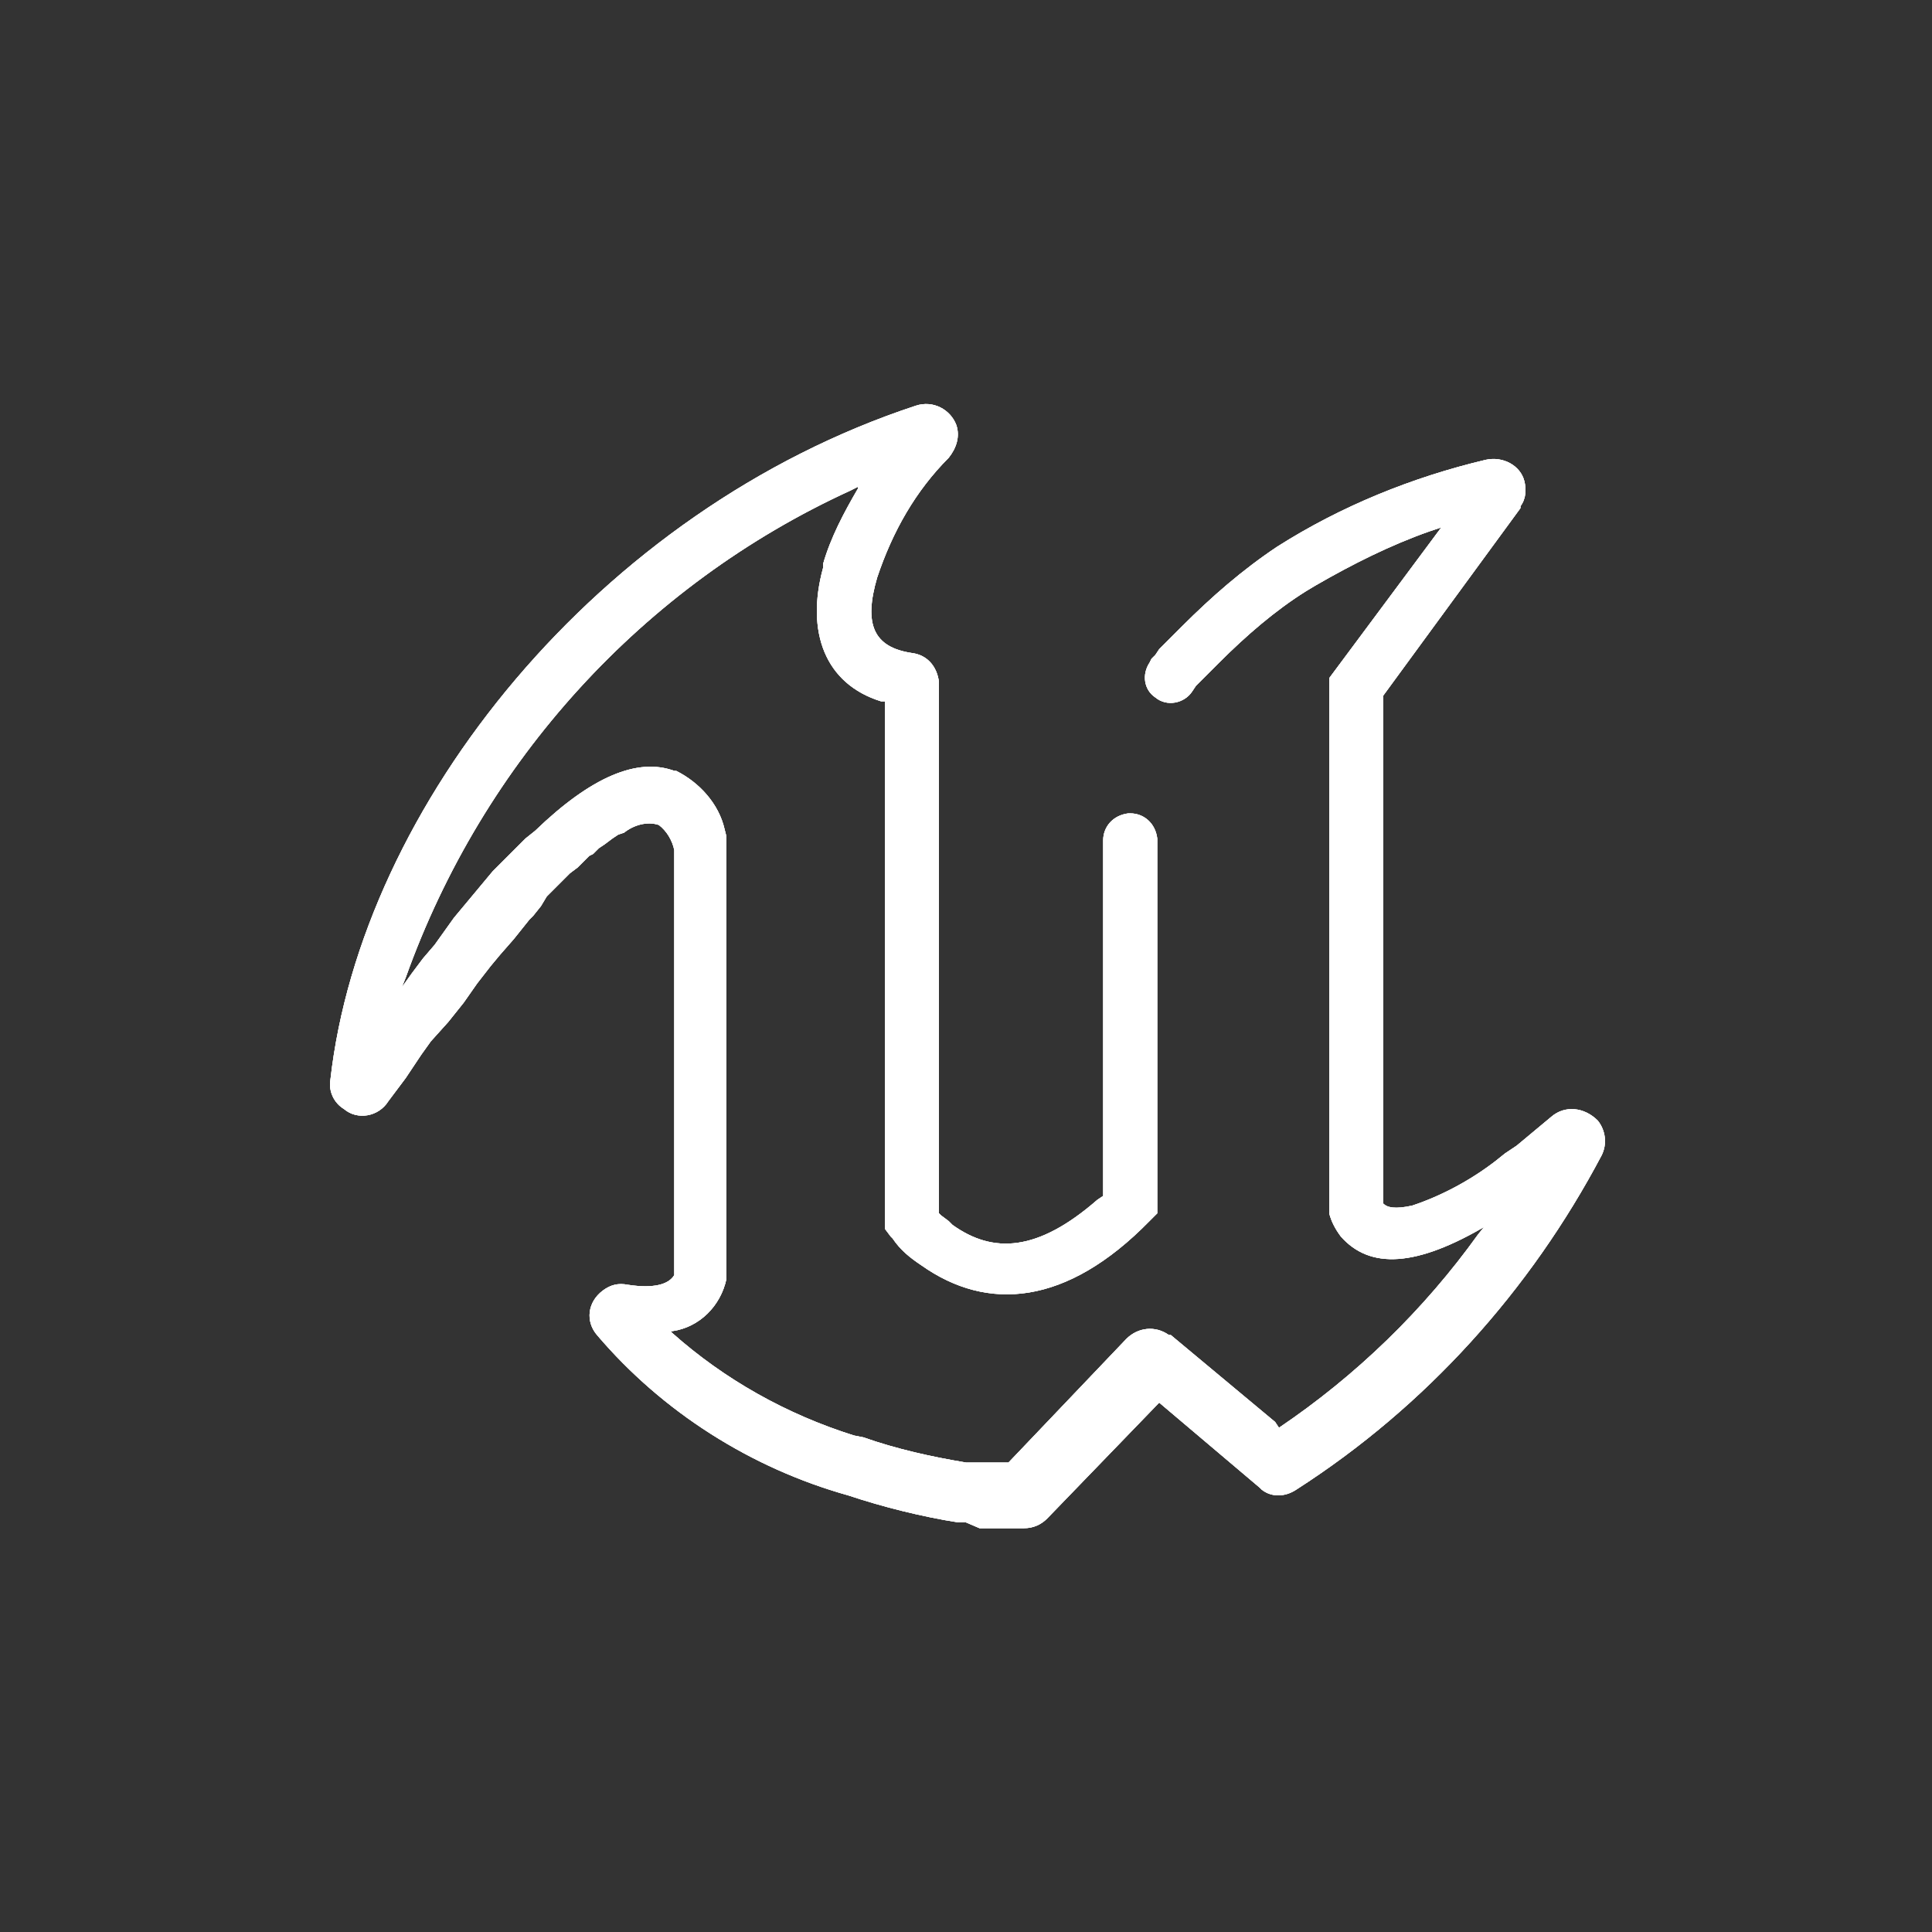<?xml version="1.0" encoding="UTF-8"?> <svg xmlns="http://www.w3.org/2000/svg" xmlns:xlink="http://www.w3.org/1999/xlink" version="1.1" id="Layer_1" x="0px" y="0px" viewBox="0 0 100 100" style="enable-background:new 0 0 100 100;" xml:space="preserve"><rect x="0" y="0" width="100" height="100" fill="#333333" stroke="none"/> <style type="text/css"> .st0{clip-path:url(#SVGID_00000138561800076331785530000010747794799772678034_);} .st1{clip-path:url(#SVGID_00000143610050598186904270000004337537115252170145_);} .st2{fill:#FFFFFF;} </style> <g> <defs> <path id="SVGID_1_" d="M47.4,21c0.9-0.3,1.8,0.2,2.1,1c0.2,0.6,0,1.2-0.4,1.7c-1.7,1.7-2.9,3.8-3.7,6.2c-0.7,2.4-0.2,3.6,1.8,3.9 c0.8,0.1,1.3,0.7,1.4,1.5v27.5l0.1,0.1l0.4,0.3l0.2,0.2c2.1,1.5,4.4,1.4,7.5-1.3l0.3-0.2V43.5c0-0.7,0.5-1.3,1.3-1.4h0.1 c0.7,0,1.3,0.5,1.4,1.3v19.4l-0.4,0.4c-4.3,4.4-8.4,4.7-11.8,2.3c-0.6-0.4-1.1-0.8-1.5-1.4l-0.1-0.1l-0.3-0.4V36.3h-0.2 c-2.9-0.9-3.9-3.6-3-6.9v-0.2c0.4-1.4,1.1-2.7,1.8-3.9v-0.1l-0.4,0.2C33.3,30.3,25,39.4,21,50.6l-0.2,0.5l0.5-0.7l0.6-0.8l0.6-0.7 l0.5-0.7l0.5-0.7l0.5-0.6l0.5-0.6l0.5-0.6l0.5-0.6l0.5-0.5l0.5-0.5l0.5-0.5l0.2-0.2l0.5-0.4c2.9-2.8,5.3-3.8,7.2-3.1h0.1 c1.2,0.6,2.2,1.7,2.5,3l0.1,0.4v22.7v0.2c-0.3,1.4-1.4,2.5-2.8,2.7h-0.1l0.1,0.1c2.7,2.4,5.9,4.2,9.4,5.3l0.5,0.1 c1.7,0.6,3.5,1,5.3,1.3h0.3h0.6h0.3h0.6h0.4l6.1-6.4c0.6-0.6,1.5-0.7,2.2-0.2h0.1l5.4,4.5l0.2,0.3c4-2.7,7.5-6.1,10.3-10l0.4-0.5 H77c-3.7,2.2-6.1,2.3-7.6,0.6L69.4,64c-0.3-0.4-0.5-0.8-0.6-1.2v-0.1V35.1l5.8-7.8L74,27.5c-2,0.7-4,1.7-5.9,2.8l-0.5,0.3 c-1.6,1-3.1,2.3-4.5,3.7c-0.3,0.3-0.6,0.6-0.9,0.9l-0.3,0.3l-0.2,0.3l0,0c-0.4,0.6-1.3,0.8-1.9,0.3c-0.6-0.4-0.7-1.2-0.3-1.8 l0.1-0.2l0.2-0.2l0.2-0.3l0.3-0.3l0.3-0.3l0.2-0.2l0.4-0.4c1.5-1.5,3.1-2.9,4.9-4.1c3.3-2.1,7-3.6,10.8-4.5c0.9-0.2,1.8,0.3,2,1.1 c0.1,0.4,0.1,0.9-0.2,1.3v0.1L71.6,36v26.3l0,0c0.2,0.2,0.6,0.3,1.5,0.1c1.5-0.5,3-1.3,4.3-2.3l0.5-0.4l0.6-0.4l0.6-0.5l0.6-0.5 l0.6-0.5c0.7-0.6,1.7-0.5,2.4,0.2c0.4,0.5,0.5,1.2,0.2,1.8c-3.7,7-9.1,13-15.8,17.3c-0.6,0.4-1.3,0.4-1.8,0l-0.1-0.1l-5.2-4.4 l-5.8,6c-0.3,0.3-0.7,0.5-1.2,0.5h-0.4H52h-0.6h-0.7L50,78.8h-0.4c-1.9-0.3-3.9-0.8-5.7-1.4c-5-1.4-9.6-4.3-13-8.3 c-0.6-0.7-0.5-1.7,0.3-2.3c0.4-0.3,0.8-0.4,1.3-0.3c1.3,0.2,2.1,0,2.4-0.5l0,0v-22c-0.1-0.5-0.4-1-0.8-1.3l0,0 c-0.6-0.2-1.3,0-1.8,0.4L32,43.2l-0.3,0.2l-0.4,0.3L31,43.9l-0.3,0.3l-0.2,0.1l-0.3,0.3l-0.3,0.3l-0.4,0.3l-0.4,0.4L28.7,46 l-0.4,0.4L28,46.9l-0.4,0.5l-0.2,0.2L27,48.1l-0.4,0.5l-0.7,0.8L25.4,50l-0.7,0.9l-0.7,1l-0.8,1l-0.9,1l-0.5,0.7l-0.8,1.2 l-0.6,0.8L20.1,57c-0.5,0.8-1.6,1-2.3,0.4c-0.5-0.3-0.8-0.9-0.7-1.5C18.7,41.7,31,26.4,47.4,21z"></path> </defs> <use xlink:href="#SVGID_1_" style="overflow:visible;fill:#FFFFFF;"></use> <clipPath id="SVGID_00000101070196864758438740000005941799266159490951_"> <use xlink:href="#SVGID_1_" style="overflow:visible;"></use> </clipPath> <g style="clip-path:url(#SVGID_00000101070196864758438740000005941799266159490951_);"> <g> <defs> <rect id="SVGID_00000150793373216860262590000018234499831471655817_" x="15.1" y="15.1" width="69.8" height="69.8"></rect> </defs> <use xlink:href="#SVGID_00000150793373216860262590000018234499831471655817_" style="overflow:visible;fill:#FFFFFF;"></use> <clipPath id="SVGID_00000012465930294150398870000005370239143423299253_"> <use xlink:href="#SVGID_00000150793373216860262590000018234499831471655817_" style="overflow:visible;"></use> </clipPath> <g style="clip-path:url(#SVGID_00000012465930294150398870000005370239143423299253_);"> <rect x="15.1" y="19" class="st2" width="69.8" height="62"></rect> </g> </g> </g> </g> </svg> 
